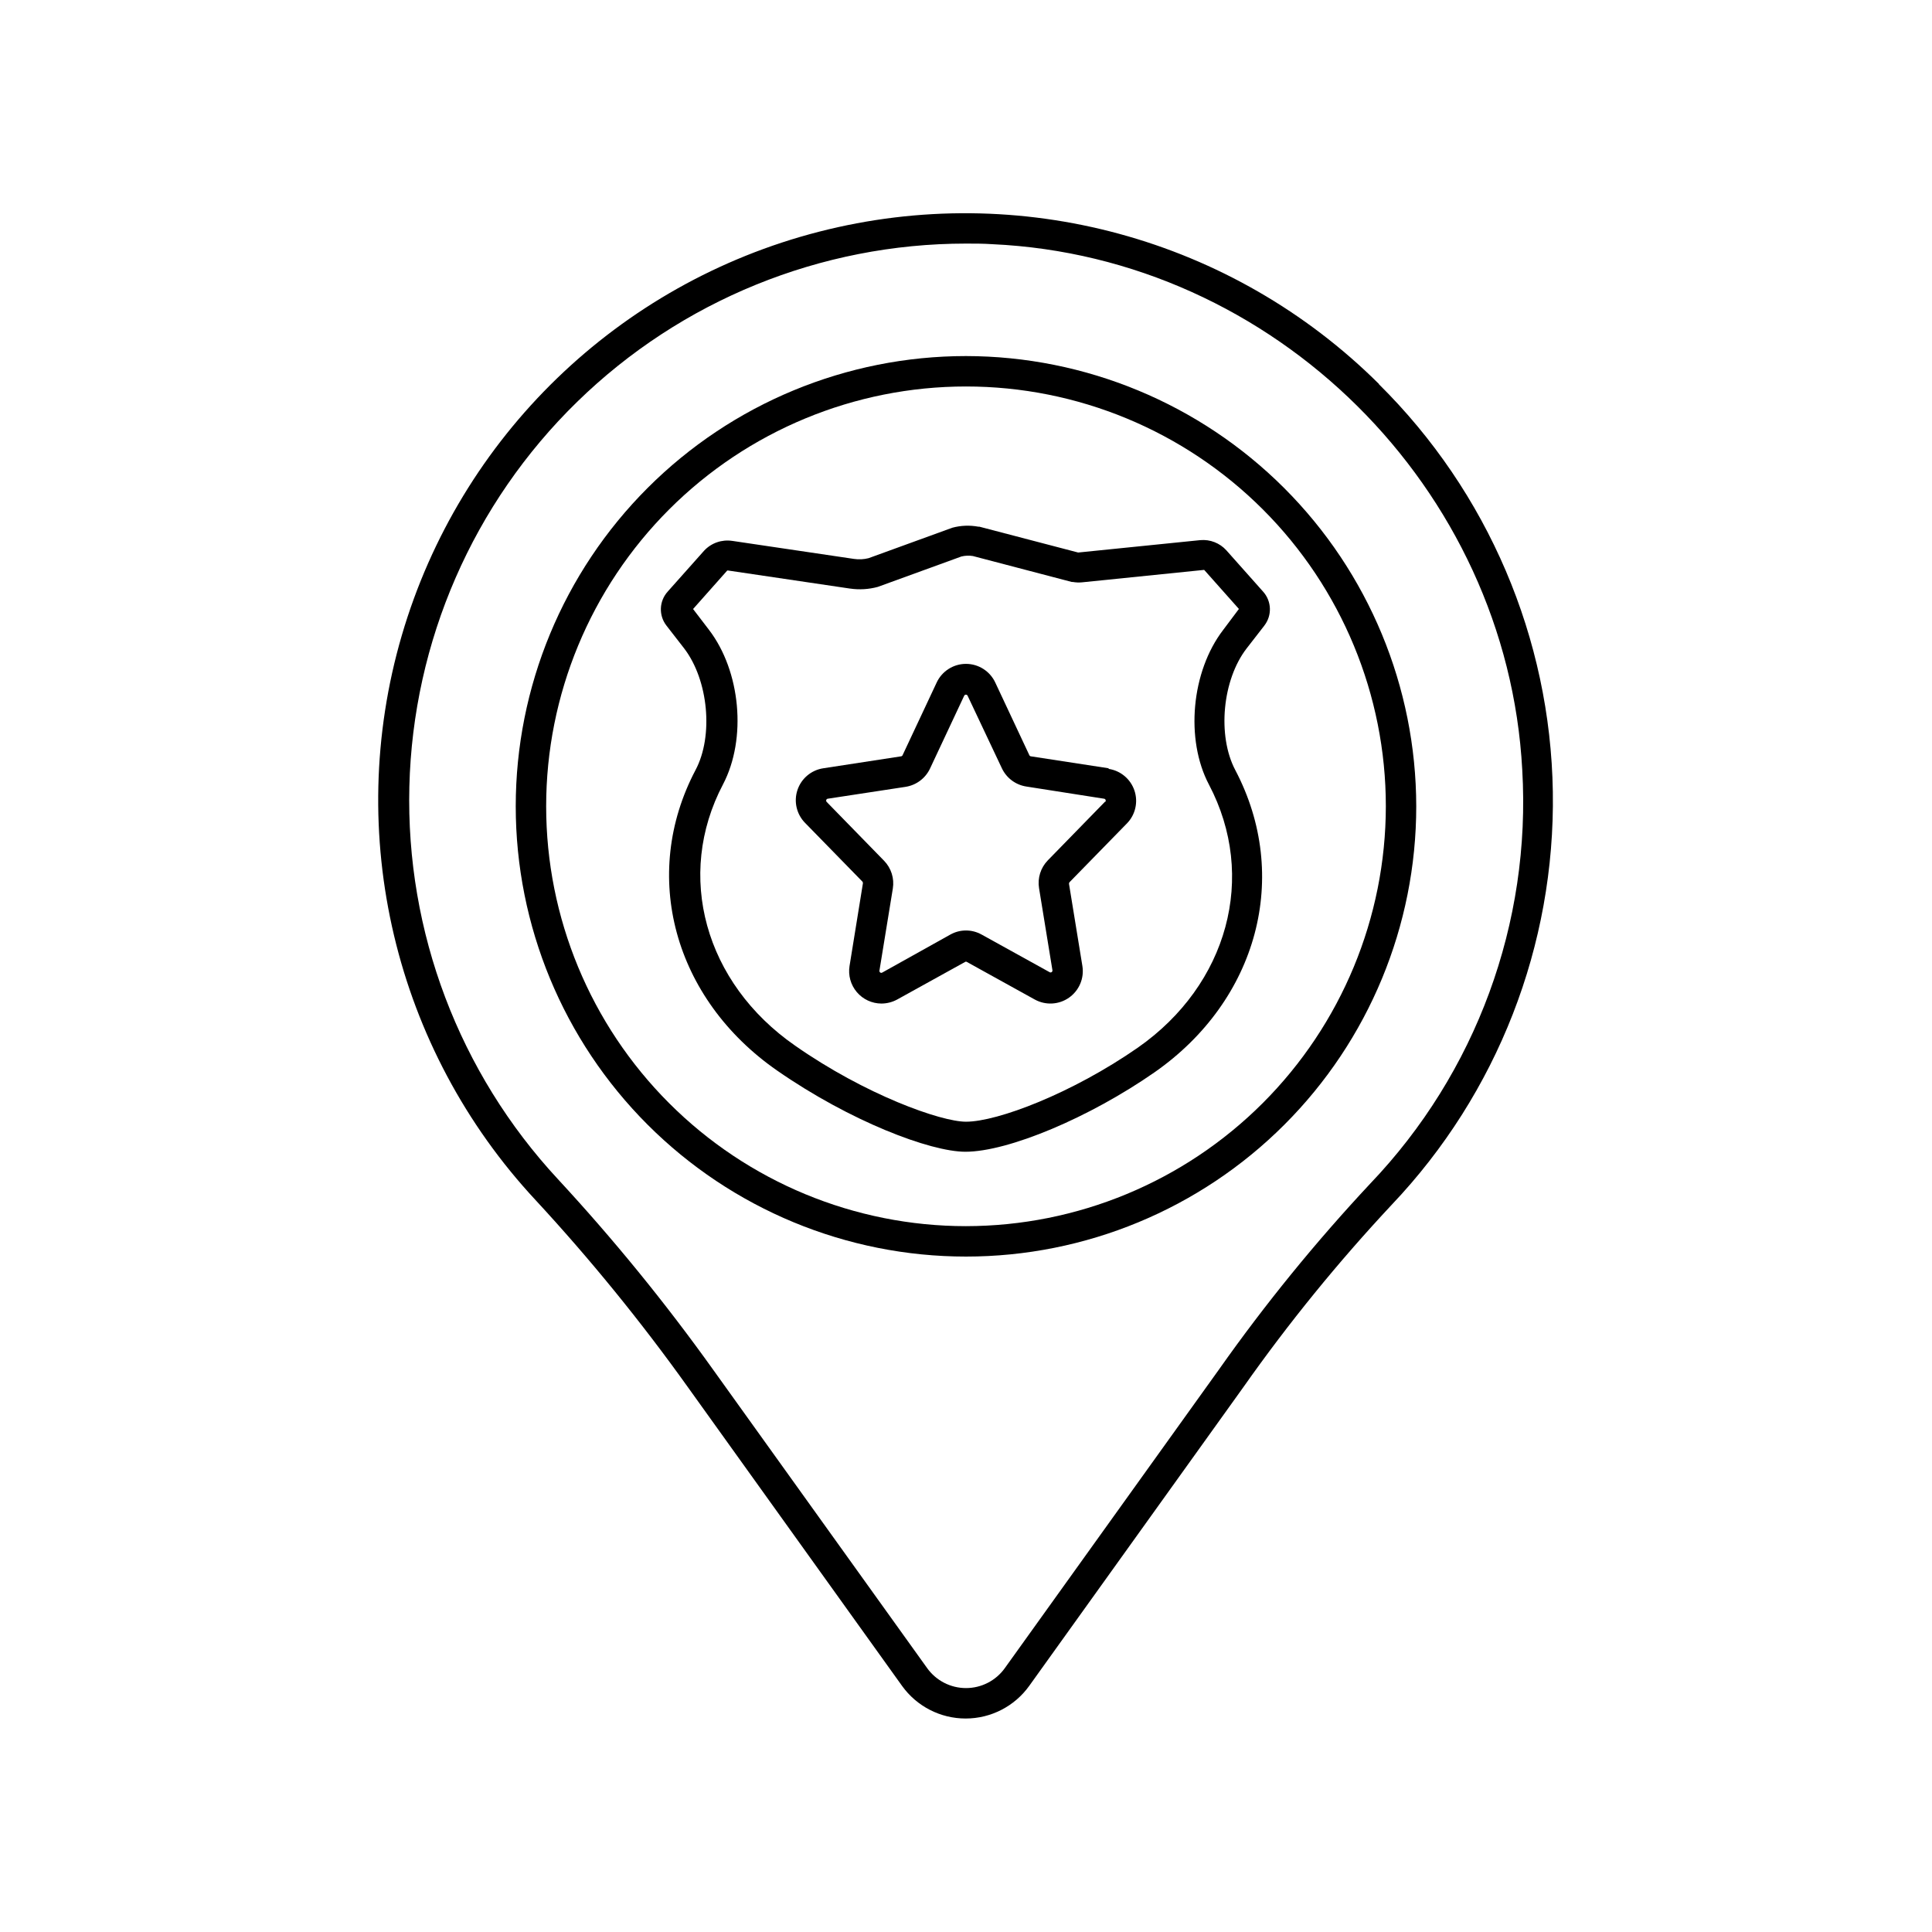 <?xml version="1.0" encoding="UTF-8"?>
<!-- Uploaded to: ICON Repo, www.svgrepo.com, Generator: ICON Repo Mixer Tools -->
<svg fill="#000000" width="800px" height="800px" version="1.1" viewBox="144 144 512 512" xmlns="http://www.w3.org/2000/svg">
 <g>
  <path d="m509.49 245.81c-38.895-38.711-95.305-54.062-148.45-40.402-53.145 13.66-95.16 54.316-110.56 106.98-15.398 52.668-1.91 109.55 35.5 149.7 14.461 15.641 27.922 32.18 40.305 49.512l56.77 79.18c3.894 5.426 10.168 8.645 16.848 8.645 6.68 0 12.953-3.219 16.848-8.645l56.75-79.16c11.98-17.008 25.125-33.168 39.336-48.363 28-29.488 43.32-68.777 42.68-109.44-0.645-40.656-17.207-79.441-46.125-108.03zm-2.398 211.9c-14.461 15.469-27.84 31.91-40.043 49.211l-56.75 79.137v0.004c-2.375 3.324-6.211 5.297-10.297 5.297-4.09 0-7.922-1.973-10.301-5.297l-56.77-79.16c-12.609-17.641-26.32-34.465-41.047-50.379-26.207-28.215-40.348-65.555-39.398-104.05 0.945-38.492 16.902-75.094 44.465-101.98 27.562-26.891 64.543-41.941 103.05-41.941 2.316 0 4.637 0 6.973 0.16 74.746 3.406 136.43 64.59 140.44 139.29 2.375 40.586-12.23 80.328-40.324 109.71z"/>
  <path d="m400 238.36c-31.648 0-61.996 12.57-84.375 34.949-22.379 22.379-34.949 52.727-34.949 84.375 0 31.645 12.57 61.996 34.949 84.371 22.379 22.379 52.727 34.949 84.375 34.949 31.645 0 61.996-12.57 84.371-34.949 22.379-22.375 34.949-52.727 34.949-84.371-0.035-31.637-12.621-61.965-34.988-84.332-22.371-22.371-52.699-34.953-84.332-34.992zm0 230.58v0.004c-29.512 0-57.809-11.723-78.676-32.59-20.863-20.863-32.586-49.164-32.586-78.672 0-29.508 11.723-57.809 32.586-78.676 20.867-20.863 49.164-32.586 78.676-32.586 29.508 0 57.805 11.723 78.672 32.586 20.867 20.867 32.59 49.168 32.59 78.676-0.027 29.5-11.758 57.785-32.617 78.645-20.863 20.859-49.145 32.59-78.645 32.617z"/>
  <path d="m462.09 287.14-32.363 3.285-26.199-6.852h-0.285c-2.281-0.422-4.629-0.324-6.871 0.281l-22.168 8.062c-1.277 0.328-2.606 0.398-3.91 0.199l-32.242-4.777v0.004c-2.762-0.422-5.555 0.551-7.457 2.598l-9.633 10.82v0.004c-2.297 2.523-2.441 6.336-0.344 9.027l4.695 6.047c6.43 8.402 7.82 23.195 3.004 32.242-14.672 27.852-5.762 60.598 21.645 79.641 19.387 13.461 40.586 21.504 49.879 21.504 11.367 0 32.93-9.07 50.16-21.078 27.348-19.105 36.133-52.012 21.363-80.066-4.816-9.129-3.426-23.922 3.004-32.242l4.695-6.047h-0.008c2.098-2.691 1.953-6.504-0.34-9.027l-9.715-10.922v-0.004c-1.754-1.934-4.312-2.934-6.91-2.699zm6.047 23.82c-8.422 10.984-10.078 28.98-3.75 40.969 12.816 24.344 5.059 53-18.844 69.707-17.391 12.09-37.18 19.629-45.543 19.629-6.691 0-26.66-7.133-45.281-20.152-23.961-16.625-31.82-45.121-19.105-69.266 6.328-12.09 4.676-29.988-3.75-40.969l-4.191-5.481 9.047-10.195c0.102-0.027 0.203-0.027 0.305 0l32.242 4.777v-0.004c2.457 0.359 4.961 0.207 7.356-0.441l22.168-8.062c0.988-0.238 2.016-0.281 3.023-0.121l26.199 6.871h0.281v0.004c0.812 0.145 1.637 0.176 2.457 0.098l32.242-3.285h0.141l9.191 10.34z"/>
  <path d="m437.8 347.6-20.598-3.164c-0.172-0.016-0.324-0.125-0.402-0.281l-9.047-19.285c-1.41-3.012-4.434-4.938-7.758-4.938-3.328 0-6.352 1.926-7.762 4.938l-9.047 19.285c-0.074 0.156-0.23 0.266-0.402 0.281l-20.598 3.164c-3.18 0.48-5.828 2.703-6.848 5.754-1.02 3.055-0.242 6.418 2.012 8.715l15.195 15.559c0.105 0.121 0.156 0.281 0.141 0.445l-3.547 21.926c-0.398 2.477 0.305 5.008 1.93 6.922 1.621 1.914 4.004 3.023 6.516 3.031 1.457-0.004 2.891-0.371 4.172-1.066l17.996-9.957c0.145-0.102 0.336-0.102 0.484 0l17.996 9.957c2.875 1.582 6.398 1.387 9.082-0.504 2.684-1.891 4.055-5.144 3.531-8.383l-3.547-21.766c-0.016-0.16 0.035-0.32 0.141-0.445l15.195-15.559v0.004c2.254-2.297 3.031-5.664 2.012-8.715-1.02-3.055-3.664-5.277-6.848-5.758zm-0.926 8.828-15.195 15.578c-1.898 1.949-2.758 4.688-2.32 7.375l3.547 21.746c0.035 0.195-0.055 0.395-0.219 0.5-0.164 0.113-0.383 0.113-0.547 0l-17.996-9.957v0.004c-2.574-1.449-5.723-1.449-8.301 0l-18.016 10.055c-0.164 0.113-0.383 0.113-0.547 0-0.164-0.109-0.254-0.305-0.219-0.504l3.547-21.746v0.004c0.441-2.688-0.422-5.426-2.32-7.375l-15.195-15.578c-0.141-0.137-0.191-0.344-0.125-0.531 0.062-0.188 0.23-0.32 0.43-0.336l20.598-3.144h-0.004c2.824-0.441 5.25-2.254 6.469-4.836l9.047-19.285h0.004c0.078-0.188 0.262-0.309 0.461-0.309 0.203 0 0.387 0.121 0.465 0.309l9.07 19.203c1.219 2.586 3.644 4.398 6.469 4.836l20.594 3.227c0.199 0.016 0.367 0.148 0.43 0.336 0.066 0.188 0.016 0.395-0.125 0.531z"/>
 </g>
</svg>